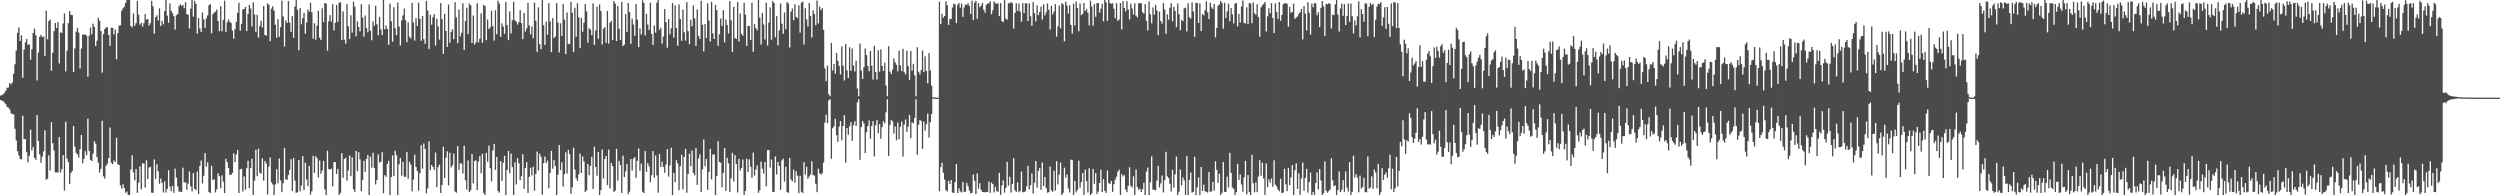 <?xml version="1.0" encoding="UTF-8"?>
<svg xmlns="http://www.w3.org/2000/svg" width="1920" height="150">
  <path d="M0 73.396h1v3.371H0zM1 73.038h1v4.288H1zM2 72.326h1v5.410H2zM3 71.161h1v7.669H3zM4 69.552h1v10.512H4zM5 67.414h1v14.725H5zM6 67.146h1v15.489H6zM7 63.808h1v20.268H7zM8 64.709h1v22.300H8zM9 63.310h1v24.253H9zM10 56.622h1v31.318H10zM11 49.343h1v49.509H11zM12 38.877h1v68.985H12zM13 25.200h1v90.863H13zM14 21.005h1v98.403H14zM15 31.478h1v90.562H15zM16 27.089h1v95.397H16zM17 59.768h1v29.122H17zM18 38.162h1v68.776H18zM19 32.518h1v74.241H19zM20 29.896h1v86.974H20zM21 34.428h1v90.263H21zM22 34.026h1v85.667H22zM23 45.880h1v53.713H23zM24 37.783h1v77.787H24zM25 25.302h1v87.510H25zM26 21.911h1v99.303H26zM27 27.046h1v95.660H27zM28 61.747h1v26.559H28zM29 40.371h1v67.932H29zM30 28.321h1v90.250H30zM31 26.768h1v98.292H31zM32 28.532h1v91.744H32zM33 27.991h1v88.293H33zM34 42.906h1v57.181H34zM35 8.111h1v129.987H35zM36 30.218h1v107.031H36zM37 16.246h1v103.050H37zM38 14.955h1v115.939H38zM39 54.338h1v39.491H39zM40 40.477h1v69.506H40zM41 23.922h1v91.611H41zM42 17.681h1v114.694H42zM43 21.497h1v110.886H43zM44 16.982h1v115.482H44zM45 48.710h1v56.531H45zM46 24.902h1v107.589H46zM47 25.266h1v104.660H47zM48 18.029h1v101.128H48zM49 10.337h1v136.010H49zM50 54.833h1v38.674H50zM51 38.955h1v82.866H51zM52 17.787h1v106.781H52zM53 8.541h1v132.709H53zM54 11.440h1v121.423H54zM55 11.642h1v119.623H55zM56 55.290h1v41.504H56zM57 37.200h1v75.512H57zM58 24.260h1v93.160H58zM59 21.280h1v97.291H59zM60 25.086h1v95.987H60zM61 52.623h1v61.905H61zM62 37.294h1v66.315H62zM63 26.463h1v98.942H63zM64 26.709h1v95.373H64zM65 26.418h1v89.686H65zM66 27.382h1v91.832H66zM67 58.900h1v32.239H67zM68 27.468h1v88.429H68zM69 21.133h1v101.620H69zM70 26.319h1v97.444H70zM71 18.165h1v99.851H71zM72 20.607h1v87.809H72zM73 35.359h1v74.864H73zM74 31.298h1v89.401H74zM75 13.735h1v111.241H75zM76 15.902h1v116.613H76zM77 23.791h1v105.878H77zM78 55.780h1v37.014H78zM79 26.199h1v109.235H79zM80 22.299h1v114.861H80zM81 20.895h1v106.440H81zM82 21.086h1v104.604H82zM83 26.820h1v94.569H83zM84 35.328h1v62.551H84zM85 21.287h1v103.717H85zM86 21.390h1v104.688H86zM87 26.407h1v96.804H87zM88 22.621h1v101.787H88zM89 45.567h1v60.239H89zM90 25.457h1v100.576H90zM91 19.701h1v107.094H91zM92 19.414h1v122.987H92zM93 8.127h1v136.847H93zM94 6.330h1v135.202H94zM95 5.068h1v139.304H95zM96 2.126h1v145.914H96zM97 -0.526h1v147.625H97zM98 -2.268h1v154.373H98zM99 -7.631h1v160.840H99zM100 19.890h1v110.376H100zM101 21.071h1v98.247H101zM102 10.284h1v122.132H102zM103 19.837h1v118.654H103zM104 17.826h1v112.029H104zM105 0.745h1v147.369H105zM106 11.249h1v129.083H106zM107 18.926h1v108.690H107zM108 17.455h1v127.881H108zM109 20.417h1v104.990H109zM110 17.808h1v107.856H110zM111 10.797h1v133.279H111zM112 15.067h1v108.009H112zM113 14.589h1v122.848H113zM114 19.577h1v109.074H114zM115 17.794h1v110.297H115zM116 0.682h1v147.305H116zM117 4.869h1v143.293H117zM118 25.797h1v96.625H118zM119 13.285h1v124.106H119zM120 11.772h1v114.430H120zM121 15.790h1v115.818H121zM122 6.446h1v134.666H122zM123 19.983h1v117.156H123zM124 16.035h1v124.465H124zM125 18.668h1v129.092H125zM126 8.509h1v130.772H126zM127 -0.239h1v148.181H127zM128 12.012h1v133.011H128zM129 17.565h1v113.194H129zM130 2.669h1v140.535H130zM131 8.302h1v138.565H131zM132 10.162h1v132.626H132zM133 12.401h1v135.672H133zM134 22.718h1v106.809H134zM135 11.709h1v124.680H135zM136 10.804h1v132.372H136zM137 4.818h1v142.353H137zM138 3.261h1v143.940H138zM139 4.484h1v143.078H139zM140 3.778h1v125.056H140zM141 6.258h1v133.830H141zM142 1.655h1v138.450H142zM143 10.860h1v134.780H143zM144 11.331h1v129.672H144zM145 21.798h1v109.919H145zM146 6.658h1v136.525H146zM147 -0.629h1v147.734H147zM148 12.749h1v120.176H148zM149 0.719h1v144.316H149zM150 2.993h1v143.015H150zM151 25.770h1v106.081H151zM152 13.816h1v135.154H152zM153 21.901h1v105.481H153zM154 24.590h1v98.690H154zM155 9.600h1v131.308H155zM156 14.887h1v120.109H156zM157 21.445h1v96.140H157zM158 14.154h1v113.849H158zM159 11.827h1v112.894H159zM160 4.033h1v143.327H160zM161 3.114h1v145.174H161zM162 25.555h1v101.768H162zM163 10.923h1v127.430H163zM164 9.710h1v127.947H164zM165 8.961h1v138.876H165zM166 7.380h1v138.056H166zM167 16.065h1v116.947H167zM168 23.996h1v111.288H168zM169 4.769h1v139.828H169zM170 24.050h1v110.644H170zM171 15.254h1v124.247H171zM172 0.503h1v147.787H172zM173 24.513h1v97.457H173zM174 17.160h1v107.359H174zM175 14.824h1v114.139H175zM176 16.657h1v117.605H176zM177 17.719h1v116.598H177zM178 23.466h1v109.312H178zM179 29.681h1v88.078H179zM180 22.444h1v102.123H180zM181 16.778h1v101.881H181zM182 9.846h1v105.345H182zM183 2.103h1v146.066H183zM184 23.569h1v106.355H184zM185 18.295h1v111.338H185zM186 7.178h1v139.934H186zM187 7.020h1v128.451H187zM188 5.367h1v140.263H188zM189 23.878h1v105.282H189zM190 10.664h1v112.782H190zM191 3.690h1v140.847H191zM192 6.624h1v122.523H192zM193 20.322h1v101.572H193zM194 1.785h1v150.131H194zM195 11.162h1v127.544H195zM196 24.499h1v90.476H196zM197 11.315h1v124.009H197zM198 28.898h1v85.331H198zM199 20.089h1v112.587H199zM200 16.051h1v117.303H200zM201 21.112h1v100.441H201zM202 4.588h1v134.101H202zM203 26.918h1v96.736H203zM204 27.371h1v98.241H204zM205 2.648h1v146.712H205zM206 3.758h1v124.123H206zM207 31.650h1v89.354H207zM208 6.607h1v133.421H208zM209 4.872h1v136.763H209zM210 8.301h1v143.975H210zM211 19.052h1v122.635H211zM212 29.013h1v100.952H212zM213 14.767h1v126.018H213zM214 28.283h1v93.460H214zM215 20.933h1v117.610H215zM216 0.496h1v147.124H216zM217 12.588h1v128.089H217zM218 35.772h1v78.009H218zM219 15.752h1v121.943H219zM220 17.659h1v120.553H220zM221 0.651h1v133.790H221zM222 17.326h1v113.130H222zM223 24.425h1v97.811H223zM224 12.325h1v134.355H224zM225 29.004h1v92.371H225zM226 4.994h1v133.714H226zM227 0.064h1v148.026H227zM228 7.461h1v140.142H228zM229 38.579h1v84.311H229zM230 6.080h1v140.820H230zM231 18.643h1v123.803H231zM232 13.995h1v105.979H232zM233 9.920h1v136.088H233zM234 25.877h1v99.091H234zM235 17.276h1v120.568H235zM236 7.264h1v135.650H236zM237 9.034h1v118.318H237zM238 2.194h1v147.235H238zM239 9.530h1v137.360H239zM240 29.699h1v89.959H240zM241 17.859h1v114.898H241zM242 30.496h1v89.567H242zM243 19.725h1v101.783H243zM244 8.210h1v128.088H244zM245 28.892h1v94.353H245zM246 30.769h1v102.682H246zM247 6.424h1v124.551H247zM248 17.051h1v106.480H248zM249 2.379h1v143.197H249zM250 2.800h1v147.154H250zM251 38.837h1v76.876H251zM252 16.283h1v113.565H252zM253 11.663h1v118.691H253zM254 16.635h1v112.855H254zM255 3.266h1v139.906H255zM256 23.441h1v101.163H256zM257 17.493h1v106.917H257zM258 3.860h1v129.690H258zM259 16.750h1v112.999H259zM260 2.068h1v147.737H260zM261 1.804h1v146.286H261zM262 30.812h1v86.802H262zM263 8.757h1v127.722H263zM264 30.391h1v91.709H264zM265 33.541h1v87.551H265zM266 3.169h1v135.687H266zM267 20.201h1v110.729H267zM268 29.881h1v89.611H268zM269 11.749h1v123.509H269zM270 25.057h1v95.746H270zM271 1.303h1v144.017H271zM272 5.096h1v142.280H272zM273 27.800h1v88.173H273zM274 16.428h1v114.931H274zM275 20.738h1v96.136H275zM276 24.169h1v98.181H276zM277 3.265h1v143.533H277zM278 13.421h1v124.863H278zM279 28.085h1v95.434H279zM280 11.947h1v120.030H280zM281 21.618h1v100.432H281zM282 24.814h1v94.237H282zM283 3.399h1v147.448H283zM284 23.578h1v96.696H284zM285 30.926h1v97.858H285zM286 16.384h1v100.894H286zM287 19.837h1v109.300H287zM288 4.403h1v137.269H288zM289 18.666h1v119.550H289zM290 27.039h1v91.438H290zM291 12.995h1v111.938H291zM292 22.516h1v101.649H292zM293 26.920h1v89.944H293zM294 -0.040h1v148.457H294zM295 22.532h1v112.062H295zM296 19.601h1v116.163H296zM297 22.162h1v103.651H297zM298 34.400h1v89.158H298zM299 2.793h1v147.607H299zM300 16.331h1v119.593H300zM301 32.054h1v87.324H301zM302 5.599h1v129.700H302zM303 21.638h1v94.095H303zM304 27.105h1v92.162H304zM305 1.912h1v149.139H305zM306 20.402h1v105.796H306zM307 34.873h1v86.381H307zM308 15.619h1v119.268H308zM309 11.839h1v112.417H309zM310 6.559h1v129.121H310zM311 15.572h1v120.294H311zM312 32.477h1v84.137H312zM313 17.221h1v120.019H313zM314 28.111h1v96.076H314zM315 29.617h1v96.771H315zM316 2.140h1v144.862H316zM317 17.265h1v120.657H317zM318 31.187h1v87.604H318zM319 13.884h1v114.305H319zM320 19.947h1v111.446H320zM321 2.043h1v144.375H321zM322 14.390h1v118.717H322zM323 31.310h1v80.191H323zM324 12.233h1v117.366H324zM325 30.176h1v80.002H325zM326 33.613h1v80.804H326zM327 0.627h1v147.889H327zM328 8.106h1v136.594H328zM329 37.745h1v70.872H329zM330 11.366h1v119.217H330zM331 19.015h1v107.706H331zM332 13.246h1v114.886H332zM333 10.914h1v119.536H333zM334 34.949h1v82.272H334zM335 14.423h1v129.306H335zM336 20.226h1v108.162H336zM337 30.397h1v96.000H337zM338 2.373h1v145.858H338zM339 14.821h1v127.188H339zM340 41.388h1v71.284H340zM341 10.549h1v126.171H341zM342 23.787h1v97.291H342zM343 36.014h1v80.222H343zM344 3.476h1v138.909H344zM345 32.749h1v84.577H345zM346 24.545h1v104.060H346zM347 22.498h1v104.413H347zM348 30.083h1v87.903H348zM349 1.708h1v145.448H349zM350 13.425h1v134.561H350zM351 33.090h1v79.210H351zM352 7.236h1v123.253H352zM353 27.947h1v97.363H353zM354 25.155h1v100.608H354zM355 2.473h1v130.772H355zM356 38.387h1v73.591H356zM357 16.179h1v122.258H357zM358 5.990h1v139.603H358zM359 26.149h1v97.103H359zM360 2.793h1v144.767H360zM361 4.070h1v142.091H361zM362 33.085h1v85.194H362zM363 11.956h1v128.829H363zM364 34.129h1v89.589H364zM365 32.480h1v90.619H365zM366 2.430h1v143.530H366zM367 32.596h1v91.526H367zM368 29.765h1v90.112H368zM369 10.268h1v122.851H369zM370 32.795h1v85.340H370zM371 3.666h1v144.402H371zM372 4.735h1v146.578H372zM373 30.824h1v86.595H373zM374 14.976h1v109.236H374zM375 22.288h1v89.539H375zM376 21.057h1v108.071H376zM377 8.157h1v131.146H377zM378 20.000h1v95.646H378zM379 31.178h1v79.357H379zM380 7.880h1v122.583H380zM381 26.311h1v94.259H381zM382 0.522h1v146.219H382zM383 2.748h1v145.244H383zM384 28.215h1v95.437H384zM385 17.967h1v121.057H385zM386 20.321h1v104.683H386zM387 26.003h1v93.684H387zM388 1.396h1v150.545H388zM389 19.323h1v111.267H389zM390 30.789h1v85.174H390zM391 8.814h1v124.257H391zM392 25.684h1v92.279H392zM393 15.500h1v112.753H393zM394 1.263h1v149.136H394zM395 15.686h1v108.957H395zM396 16.529h1v125.149H396zM397 18.888h1v102.568H397zM398 16.956h1v108.393H398zM399 7.766h1v130.623H399zM400 17.775h1v117.588H400zM401 30.072h1v88.392H401zM402 9.953h1v135.074H402zM403 24.259h1v104.702H403zM404 21.845h1v102.684H404zM405 2.209h1v145.979H405zM406 19.574h1v116.278H406zM407 26.379h1v102.502H407zM408 20.245h1v114.436H408zM409 29.442h1v98.653H409zM410 2.008h1v144.489H410zM411 15.994h1v117.611H411zM412 39.897h1v76.546H412zM413 5.620h1v125.295H413zM414 33.925h1v84.207H414zM415 37.733h1v82.683H415zM416 -0.434h1v150.111H416zM417 19.369h1v105.990H417zM418 34.479h1v85.723H418zM419 16.571h1v108.687H419zM420 26.659h1v96.671H420zM421 2.357h1v142.272H421zM422 16.386h1v116.535H422zM423 40.110h1v75.805H423zM424 13.907h1v115.687H424zM425 29.276h1v93.720H425zM426 28.055h1v99.454H426zM427 2.422h1v148.328H427zM428 17.246h1v116.953H428zM429 40.311h1v71.097H429zM430 17.894h1v112.734H430zM431 27.549h1v97.106H431zM432 3.108h1v140.101H432zM433 15.128h1v118.629H433zM434 41.542h1v75.435H434zM435 9.553h1v123.728H435zM436 33.898h1v81.274H436zM437 33.629h1v84.871H437zM438 1.401h1v147.438H438zM439 9.733h1v134.199H439zM440 39.966h1v73.445H440zM441 5.945h1v124.289H441zM442 28.284h1v108.692H442zM443 2.502h1v136.465H443zM444 13.319h1v120.543H444zM445 36.914h1v80.937H445zM446 13.827h1v118.988H446zM447 24.365h1v95.805H447zM448 17.397h1v106.628H448zM449 3.190h1v144.385H449zM450 8.690h1v137.555H450zM451 32.710h1v93.210H451zM452 21.586h1v112.988H452zM453 22.780h1v104.626H453zM454 26.966h1v93.423H454zM455 2.500h1v142.638H455zM456 34.537h1v78.108H456zM457 23.473h1v104.629H457zM458 5.106h1v129.799H458zM459 29.780h1v86.908H459zM460 3.430h1v147.625H460zM461 8.481h1v137.602H461zM462 34.129h1v80.701H462zM463 22.010h1v115.053H463zM464 20.904h1v101.206H464zM465 32.915h1v86.842H465zM466 8.374h1v133.802H466zM467 33.477h1v81.423H467zM468 17.405h1v127.355H468zM469 16.028h1v109.166H469zM470 30.816h1v96.753H470zM471 0.791h1v146.599H471zM472 2.769h1v143.681H472zM473 31.535h1v82.719H473zM474 4.574h1v134.136H474zM475 22.043h1v101.506H475zM476 30.678h1v96.117H476zM477 1.406h1v146.748H477zM478 35.305h1v84.244H478zM479 34.210h1v101.782H479zM480 10.841h1v120.856H480zM481 24.652h1v101.274H481zM482 2.233h1v146.846H482zM483 9.262h1v137.969H483zM484 33.693h1v88.461H484zM485 14.458h1v116.540H485zM486 18.856h1v103.068H486zM487 27.434h1v93.167H487zM488 3.030h1v133.527H488zM489 15.111h1v108.426H489zM490 36.203h1v77.757H490zM491 21.830h1v109.327H491zM492 26.576h1v99.043H492zM493 0.242h1v146.998H493zM494 2.253h1v145.949H494zM495 27.216h1v88.800H495zM496 10.768h1v121.220H496zM497 18.857h1v106.297H497zM498 23.064h1v104.578H498zM499 2.041h1v137.926H499zM500 26.064h1v108.425H500zM501 34.490h1v81.604H501zM502 19.617h1v116.837H502zM503 25.090h1v94.385H503zM504 1.989h1v132.648H504zM505 -0.120h1v148.066H505zM506 22.935h1v95.353H506zM507 21.356h1v106.793H507zM508 33.470h1v90.699H508zM509 27.932h1v100.338H509zM510 6.943h1v125.728H510zM511 16.932h1v109.357H511zM512 36.588h1v77.927H512zM513 14.629h1v121.001H513zM514 26.428h1v100.531H514zM515 21.751h1v91.713H515zM516 2.405h1v147.364H516zM517 28.861h1v104.008H517zM518 4.137h1v135.813H518zM519 21.522h1v101.516H519zM520 35.076h1v90.411H520zM521 3.411h1v142.613H521zM522 14.646h1v113.051H522zM523 31.276h1v87.528H523zM524 7.372h1v138.072H524zM525 24.777h1v95.790H525zM526 31.159h1v83.244H526zM527 1.655h1v146.367H527zM528 23.916h1v109.637H528zM529 33.950h1v84.064H529zM530 15.205h1v112.431H530zM531 20.258h1v95.375H531zM532 4.224h1v128.513H532zM533 14.105h1v120.604H533zM534 35.241h1v78.437H534zM535 7.293h1v134.690H535zM536 27.525h1v94.229H536zM537 29.961h1v88.547H537zM538 0.621h1v146.914H538zM539 19.100h1v110.994H539zM540 39.477h1v67.635H540zM541 18.456h1v109.167H541zM542 29.167h1v92.901H542zM543 2.559h1v143.270H543zM544 15.770h1v116.151H544zM545 31.910h1v82.487H545zM546 1.459h1v136.291H546zM547 25.596h1v93.067H547zM548 29.969h1v88.669H548zM549 3.733h1v147.298H549zM550 7.815h1v127.264H550zM551 35.116h1v73.331H551zM552 26.291h1v98.148H552zM553 14.233h1v110.728H553zM554 19.845h1v124.039H554zM555 7.816h1v124.934H555zM556 32.552h1v81.098H556zM557 14.961h1v131.636H557zM558 19.222h1v101.904H558zM559 25.706h1v99.737H559zM560 0.763h1v146.627H560zM561 15.612h1v121.326H561zM562 39.902h1v77.451H562zM563 5.284h1v134.100H563zM564 29.238h1v89.903H564zM565 29.952h1v96.069H565zM566 1.532h1v146.299H566zM567 31.886h1v90.055H567zM568 10.382h1v120.606H568zM569 26.001h1v103.051H569zM570 27.392h1v95.154H570zM571 2.102h1v147.681H571zM572 11.196h1v135.433H572zM573 35.269h1v86.620H573zM574 19.882h1v112.160H574zM575 20.138h1v102.333H575zM576 30.597h1v97.525H576zM577 2.167h1v134.386H577zM578 39.709h1v77.499H578zM579 18.479h1v116.338H579zM580 21.539h1v108.638H580zM581 23.306h1v103.734H581zM582 -0.150h1v148.227H582zM583 13.456h1v132.657H583zM584 34.275h1v89.812H584zM585 9.970h1v119.599H585zM586 18.817h1v114.515H586zM587 30.352h1v94.118H587zM588 2.055h1v141.041H588zM589 34.988h1v80.291H589zM590 17.380h1v97.822H590zM591 5.715h1v123.013H591zM592 30.518h1v92.012H592zM593 0.776h1v146.522H593zM594 2.243h1v145.301H594zM595 28.648h1v91.524H595zM596 12.330h1v121.693H596zM597 34.906h1v89.477H597zM598 23.412h1v104.054H598zM599 2.661h1v143.084H599zM600 18.143h1v104.985H600zM601 26.030h1v95.850H601zM602 9.548h1v129.912H602zM603 22.370h1v105.681H603zM604 1.612h1v145.780H604zM605 2.783h1v145.362H605zM606 36.440h1v84.912H606zM607 9.030h1v128.786H607zM608 6.561h1v132.630H608zM609 15.534h1v114.742H609zM610 3.255h1v136.910H610zM611 12.942h1v118.660H611zM612 13.896h1v121.124H612zM613 4.096h1v144.343H613zM614 25.045h1v109.919H614zM615 2.064h1v145.264H615zM616 1.227h1v146.922H616zM617 34.221h1v90.373H617zM618 6.324h1v127.807H618zM619 14.920h1v113.192H619zM620 20.417h1v116.905H620zM621 2.315h1v133.204H621zM622 12.377h1v121.674H622zM623 28.828h1v95.091H623zM624 7.922h1v126.591H624zM625 10.853h1v123.981H625zM626 19.308h1v121.848H626zM627 0.337h1v147.289H627zM628 17.993h1v111.618H628zM629 5.100h1v127.903H629zM630 7.851h1v126.273H630zM631 6.211h1v126.890H631zM632 22.944h1v101.893H632zM633 52.500h1v41.729H633zM634 62.366h1v25.630H634zM635 50.340h1v44.302H635zM636 72.393h1v4.823H636zM637 73.919h1v2.286H637zM638 32.947h1v88.968H638zM639 54.171h1v44.302H639zM640 49.153h1v47.929H640zM641 56.556h1v34.608H641zM642 40.716h1v63.066H642zM643 46.637h1v62.261H643zM644 50.561h1v46.739H644zM645 57.265h1v35.741H645zM646 35.576h1v72.212H646zM647 50.400h1v46.381H647zM648 61.871h1v26.642H648zM649 33.864h1v90.960H649zM650 54.031h1v44.267H650zM651 60.024h1v43.445H651zM652 36.290h1v60.723H652zM653 54.435h1v39.369H653zM654 37.276h1v70.830H654zM655 50.305h1v46.008H655zM656 54.878h1v38.214H656zM657 46.680h1v50.150H657zM658 67.947h1v10.595H658zM659 73.935h1v2.244H659zM660 33.507h1v89.239H660zM661 54.241h1v43.336H661zM662 60.629h1v32.244H662zM663 51.596h1v43.247H663zM664 37.199h1v80.408H664zM665 42.265h1v59.296H665zM666 50.658h1v46.201H666zM667 54.738h1v37.799H667zM668 39.122h1v67.402H668zM669 50.375h1v46.375H669zM670 61.157h1v31.945H670zM671 35.141h1v84.994H671zM672 55.195h1v40.986H672zM673 61.143h1v31.072H673zM674 38.584h1v63.777H674zM675 55.056h1v40.244H675zM676 37.908h1v68.704H676zM677 50.578h1v47.058H677zM678 54.513h1v38.612H678zM679 48.184h1v46.708H679zM680 65.762h1v20.532H680zM681 73.923h1v2.263H681zM682 35.431h1v84.424H682zM683 54.988h1v41.073H683zM684 56.889h1v35.309H684zM685 53.345h1v39.941H685zM686 44.867h1v57.720H686zM687 47.930h1v49.220H687zM688 49.728h1v58.052H688zM689 54.796h1v39.306H689zM690 38.881h1v68.048H690zM691 50.281h1v47.032H691zM692 54.655h1v38.694H692zM693 37.530h1v82.733H693zM694 55.536h1v40.069H694zM695 57.228h1v34.594H695zM696 38.966h1v62.273H696zM697 50.857h1v46.433H697zM698 61.456h1v26.804H698zM699 39.170h1v66.966H699zM700 54.316h1v39.647H700zM701 49.002h1v45.678H701zM702 57.886h1v32.637H702zM703 73.914h1v2.270H703zM704 36.255h1v82.632H704zM705 55.104h1v40.731H705zM706 57.091h1v35.104H706zM707 53.842h1v39.049H707zM708 38.885h1v75.510H708zM709 55.357h1v38.070H709zM710 43.274h1v57.024H710zM711 54.498h1v40.856H711zM712 63.903h1v23.348H712zM713 40.752h1v64.961H713zM714 54.223h1v39.683H714zM715 65.684h1v21.950H715zM716 74.579h1v1.000H716zM717 74.964h1v1.000H717zM718 74.986h1v1.000H718zM719 74.990h1v1.000H719zM720 74.992h1v1.000H720zM721 1.302h1v145.563H721zM722 18.598h1v109.791H722zM723 10.639h1v114.397H723zM724 13.567h1v119.101H724zM725 12.259h1v125.743H725zM726 0.899h1v145.167H726zM727 4.003h1v143.147H727zM728 19.155h1v119.713H728zM729 14.540h1v126.784H729zM730 14.585h1v123.677H730zM731 5.720h1v142.098H731zM732 2.820h1v145.403H732zM733 3.476h1v136.361H733zM734 17.731h1v108.275H734zM735 3.721h1v144.576H735zM736 2.343h1v142.313H736zM737 5.929h1v141.046H737zM738 2.789h1v145.082H738zM739 12.909h1v126.799H739zM740 5.652h1v141.807H740zM741 3.419h1v143.847H741zM742 3.773h1v136.639H742zM743 2.461h1v140.589H743zM744 4.507h1v141.924H744zM745 10.690h1v137.830H745zM746 0.544h1v147.527H746zM747 15.385h1v118.662H747zM748 2.065h1v136.759H748zM749 0.655h1v148.376H749zM750 14.445h1v118.769H750zM751 2.407h1v142.493H751zM752 5.585h1v135.175H752zM753 4.302h1v141.581H753zM754 2.285h1v145.193H754zM755 7.403h1v140.094H755zM756 9.657h1v138.092H756zM757 3.704h1v143.650H757zM758 2.689h1v144.726H758zM759 2.554h1v136.930H759zM760 1.097h1v147.035H760zM761 11.002h1v129.125H761zM762 7.861h1v133.513H762zM763 1.028h1v146.734H763zM764 2.519h1v140.960H764zM765 2.874h1v143.805H765zM766 2.565h1v144.860H766zM767 12.317h1v120.445H767zM768 2.375h1v147.298H768zM769 16.137h1v126.292H769zM770 17.045h1v121.521H770zM771 -0.730h1v148.678H771zM772 14.300h1v130.106H772zM773 15.175h1v109.154H773zM774 2.401h1v140.252H774zM775 2.518h1v133.279H775zM776 1.497h1v146.389H776zM777 2.624h1v138.739H777zM778 21.983h1v99.488H778zM779 9.946h1v136.200H779zM780 2.547h1v144.863H780zM781 8.408h1v131.674H781zM782 2.636h1v145.043H782zM783 9.027h1v137.579H783zM784 16.655h1v115.152H784zM785 2.390h1v145.315H785zM786 10.155h1v137.244H786zM787 2.561h1v144.444H787zM788 2.584h1v140.533H788zM789 16.150h1v111.272H789zM790 2.495h1v142.851H790zM791 12.421h1v129.934H791zM792 19.888h1v113.259H792zM793 1.589h1v147.019H793zM794 10.066h1v130.244H794zM795 16.490h1v107.148H795zM796 4.092h1v140.039H796zM797 11.661h1v119.541H797zM798 9.206h1v119.802H798zM799 5.022h1v140.856H799zM800 15.015h1v109.738H800zM801 3.296h1v139.561H801zM802 11.845h1v124.112H802zM803 9.388h1v135.168H803zM804 2.660h1v145.347H804zM805 7.478h1v140.103H805zM806 22.655h1v105.221H806zM807 4.408h1v141.799H807zM808 11.096h1v136.281H808zM809 8.929h1v122.196H809zM810 3.144h1v143.254H810zM811 28.143h1v95.654H811zM812 20.268h1v121.402H812zM813 4.284h1v129.842H813zM814 21.723h1v103.229H814zM815 2.402h1v148.669H815zM816 3.308h1v144.780H816zM817 31.735h1v97.041H817zM818 1.293h1v135.179H818zM819 4.237h1v129.734H819zM820 10.459h1v134.262H820zM821 4.068h1v143.724H821zM822 19.107h1v103.463H822zM823 25.865h1v97.105H823zM824 2.828h1v147.907H824zM825 19.618h1v119.375H825zM826 1.100h1v146.623H826zM827 6.122h1v139.769H827zM828 23.988h1v99.427H828zM829 2.623h1v141.501H829zM830 11.696h1v128.197H830zM831 10.674h1v122.243H831zM832 2.298h1v148.914H832zM833 8.372h1v121.952H833zM834 7.056h1v132.053H834zM835 9.769h1v137.986H835zM836 19.464h1v109.698H836zM837 0.483h1v150.573H837zM838 5.019h1v143.573H838zM839 19.645h1v110.110H839zM840 3.083h1v138.059H840zM841 12.918h1v120.071H841zM842 2.424h1v146.636H842zM843 2.285h1v144.842H843zM844 9.649h1v130.875H844zM845 6.662h1v123.699H845zM846 2.912h1v144.617H846zM847 16.400h1v121.171H847zM848 -0.506h1v147.061H848zM849 1.740h1v146.408H849zM850 15.967h1v114.970H850zM851 -0.672h1v141.205H851zM852 2.195h1v139.078H852zM853 2.955h1v135.955H853zM854 2.432h1v144.921H854zM855 6.634h1v134.809H855zM856 13.993h1v123.984H856zM857 2.412h1v133.325H857zM858 15.985h1v115.903H858zM859 14.937h1v115.378H859zM860 2.349h1v147.543H860zM861 22.659h1v111.062H861zM862 0.891h1v134.559H862zM863 6.144h1v128.290H863zM864 8.678h1v136.763H864zM865 0.904h1v146.750H865zM866 7.206h1v135.505H866zM867 15.009h1v113.436H867zM868 2.823h1v139.890H868zM869 6.550h1v137.441H869zM870 11.179h1v124.238H870zM871 2.523h1v148.650H871zM872 12.052h1v118.084H872zM873 13.363h1v130.293H873zM874 2.544h1v143.297H874zM875 2.427h1v142.393H875zM876 2.627h1v144.940H876zM877 9.372h1v136.008H877zM878 10.384h1v129.955H878zM879 3.084h1v147.616H879zM880 16.063h1v115.774H880zM881 23.332h1v105.334H881zM882 1.063h1v148.875H882zM883 11.014h1v129.025H883zM884 17.900h1v102.224H884zM885 5.665h1v139.939H885zM886 11.274h1v134.483H886zM887 3.763h1v142.367H887zM888 7.992h1v130.658H888zM889 26.991h1v100.420H889zM890 8.881h1v135.059H890zM891 16.186h1v124.589H891zM892 18.108h1v116.639H892zM893 2.343h1v145.445H893zM894 7.267h1v131.199H894zM895 25.954h1v90.641H895zM896 10.983h1v124.441H896zM897 15.084h1v121.684H897zM898 5.958h1v135.249H898zM899 2.434h1v144.665H899zM900 16.400h1v114.081H900zM901 5.203h1v138.811H901zM902 8.394h1v125.553H902zM903 20.830h1v99.398H903zM904 2.735h1v148.119H904zM905 10.898h1v136.376H905zM906 23.196h1v107.069H906zM907 15.205h1v127.111H907zM908 16.204h1v120.043H908zM909 6.381h1v132.180H909zM910 5.838h1v144.063H910zM911 24.166h1v95.636H911zM912 2.520h1v147.993H912zM913 13.161h1v125.064H913zM914 14.278h1v118.172H914zM915 1.860h1v146.034H915zM916 8.879h1v138.631H916zM917 28.377h1v92.113H917zM918 2.205h1v150.211H918zM919 2.363h1v141.584H919zM920 17.635h1v118.597H920zM921 2.583h1v149.542H921zM922 23.882h1v104.383H922zM923 10.728h1v135.954H923zM924 11.956h1v129.848H924zM925 7.841h1v139.005H925zM926 0.949h1v146.461H926zM927 9.471h1v138.436H927zM928 14.634h1v117.515H928zM929 1.943h1v145.381H929zM930 5.672h1v141.343H930zM931 6.940h1v132.667H931zM932 3.020h1v143.486H932zM933 28.679h1v95.108H933zM934 21.451h1v109.055H934zM935 4.426h1v135.975H935zM936 3.391h1v129.993H936zM937 0.667h1v151.503H937zM938 2.342h1v145.728H938zM939 22.032h1v102.370H939zM940 2.146h1v145.242H940zM941 13.934h1v133.507H941zM942 8.829h1v126.876H942zM943 2.833h1v141.097H943zM944 16.266h1v101.105H944zM945 6.219h1v126.570H945zM946 11.069h1v133.033H946zM947 17.959h1v127.025H947zM948 2.769h1v146.995H948zM949 2.312h1v145.227H949zM950 20.292h1v105.484H950zM951 10.685h1v127.512H951zM952 17.288h1v116.627H952zM953 4.906h1v136.781H953zM954 0.384h1v146.920H954zM955 17.730h1v118.527H955zM956 17.988h1v105.569H956zM957 5.639h1v143.632H957zM958 18.547h1v115.939H958zM959 2.321h1v145.238H959zM960 2.641h1v148.211H960zM961 17.892h1v100.944H961zM962 1.852h1v138.881H962zM963 10.114h1v137.483H963zM964 11.269h1v128.866H964zM965 3.199h1v144.399H965zM966 13.109h1v122.545H966zM967 28.176h1v94.922H967zM968 5.680h1v129.261H968zM969 4.048h1v120.913H969zM970 3.044h1v134.019H970zM971 1.500h1v148.206H971zM972 24.181h1v101.349H972zM973 12.483h1v131.162H973zM974 6.225h1v131.599H974zM975 10.178h1v130.201H975zM976 2.470h1v134.571H976zM977 13.732h1v129.691H977zM978 25.395h1v97.706H978zM979 2.508h1v139.321H979zM980 9.126h1v134.017H980zM981 14.531h1v131.045H981zM982 1.513h1v145.421H982zM983 15.957h1v121.373H983zM984 11.407h1v136.865H984zM985 3.206h1v144.711H985zM986 2.476h1v127.126H986zM987 2.492h1v139.144H987zM988 2.845h1v143.960H988zM989 20.519h1v108.391H989zM990 5.278h1v136.957H990zM991 9.886h1v126.352H991zM992 9.093h1v117.722H992zM993 2.743h1v148.102H993zM994 14.460h1v116.350H994zM995 13.369h1v112.070H995zM996 12.631h1v132.557H996zM997 10.596h1v122.539H997zM998 9.380h1v140.258H998zM999 6.827h1v130.232H999zM1000 30.326h1v94.508H1000zM1001 4.656h1v141.827H1001zM1002 10.514h1v126.170H1002zM1003 23.428h1v106.273H1003zM1004 1.689h1v146.248H1004zM1005 9.785h1v130.076H1005zM1006 26.548h1v105.992H1006zM1007 2.752h1v148.201H1007zM1008 5.584h1v141.861H1008zM1009 2.431h1v149.153H1009zM1010 2.498h1v138.069H1010zM1011 11.699h1v120.646H1011zM1012 9.491h1v136.056H1012zM1013 20.823h1v109.071H1013zM1014 6.030h1v132.521H1014zM1015 0.765h1v149.626H1015zM1016 4.853h1v143.514H1016zM1017 27.654h1v96.302H1017zM1018 2.949h1v143.477H1018zM1019 3.292h1v144.693H1019zM1020 2.480h1v144.353H1020zM1021 2.991h1v142.531H1021zM1022 21.847h1v99.702H1022zM1023 11.165h1v127.327H1023zM1024 11.688h1v131.213H1024zM1025 3.284h1v139.127H1025zM1026 -0.378h1v151.106H1026zM1027 11.164h1v134.818H1027zM1028 24.203h1v107.376H1028zM1029 6.437h1v141.007H1029zM1030 2.768h1v142.879H1030zM1031 12.127h1v126.244H1031zM1032 3.150h1v144.203H1032zM1033 19.258h1v112.479H1033zM1034 12.249h1v131.839H1034zM1035 2.689h1v144.402H1035zM1036 16.690h1v107.884H1036zM1037 2.697h1v147.612H1037zM1038 12.413h1v134.886H1038zM1039 25.638h1v93.929H1039zM1040 15.652h1v120.657H1040zM1041 19.493h1v114.237H1041zM1042 12.456h1v123.997H1042zM1043 1.003h1v146.682H1043zM1044 28.700h1v106.167H1044zM1045 7.004h1v137.826H1045zM1046 10.787h1v132.950H1046zM1047 16.662h1v119.934H1047zM1048 2.410h1v145.152H1048zM1049 2.921h1v144.815H1049zM1050 27.813h1v92.365H1050zM1051 5.198h1v139.732H1051zM1052 2.408h1v141.525H1052zM1053 3.922h1v131.522H1053zM1054 2.923h1v142.017H1054zM1055 28.499h1v101.767H1055zM1056 15.202h1v117.245H1056zM1057 5.044h1v139.592H1057zM1058 2.882h1v122.948H1058zM1059 3.124h1v146.576H1059zM1060 1.664h1v146.035H1060zM1061 19.856h1v109.329H1061zM1062 13.375h1v124.750H1062zM1063 5.512h1v128.617H1063zM1064 22.177h1v110.305H1064zM1065 5.310h1v131.177H1065zM1066 18.207h1v111.126H1066zM1067 28.406h1v90.379H1067zM1068 2.657h1v142.733H1068zM1069 20.068h1v109.503H1069zM1070 1.611h1v145.877H1070zM1071 1.986h1v142.636H1071zM1072 21.588h1v98.885H1072zM1073 2.356h1v140.912H1073zM1074 21.422h1v109.895H1074zM1075 34.090h1v74.865H1075zM1076 39.714h1v72.738H1076zM1077 58.553h1v33.822H1077zM1078 30.492h1v76.572H1078zM1079 33.591h1v84.584H1079zM1080 40.922h1v66.753H1080zM1081 37.131h1v71.607H1081zM1082 62.217h1v24.830H1082zM1083 55.657h1v34.934H1083zM1084 44.273h1v61.127H1084zM1085 50.231h1v59.561H1085zM1086 48.741h1v57.830H1086zM1087 46.854h1v55.149H1087zM1088 66.508h1v16.690H1088zM1089 51.546h1v57.482H1089zM1090 34.766h1v72.035H1090zM1091 51.317h1v59.663H1091zM1092 46.978h1v58.053H1092zM1093 62.723h1v28.966H1093zM1094 62.791h1v23.287H1094zM1095 45.902h1v61.291H1095zM1096 41.261h1v69.741H1096zM1097 39.159h1v71.535H1097zM1098 43.376h1v67.714H1098zM1099 63.755h1v21.607H1099zM1100 50.915h1v52.115H1100zM1101 36.438h1v73.632H1101zM1102 44.505h1v62.785H1102zM1103 35.794h1v82.885H1103zM1104 39.131h1v77.286H1104zM1105 44.230h1v56.186H1105zM1106 35.529h1v77.238H1106zM1107 33.919h1v86.388H1107zM1108 40.516h1v79.864H1108zM1109 38.544h1v75.145H1109zM1110 63.148h1v21.433H1110zM1111 48.277h1v61.038H1111zM1112 38.118h1v78.520H1112zM1113 49.984h1v59.486H1113zM1114 33.571h1v92.586H1114zM1115 36.574h1v83.106H1115zM1116 60.281h1v35.511H1116zM1117 37.694h1v72.058H1117zM1118 21.359h1v96.096H1118zM1119 23.200h1v97.552H1119zM1120 30.274h1v90.150H1120zM1121 68.464h1v14.365H1121zM1122 52.860h1v48.624H1122zM1123 32.240h1v84.326H1123zM1124 32.101h1v82.579H1124zM1125 42.464h1v68.290H1125zM1126 44.040h1v59.843H1126zM1127 63.144h1v23.704H1127zM1128 41.604h1v61.701H1128zM1129 39.483h1v73.386H1129zM1130 48.665h1v59.081H1130zM1131 50.881h1v43.462H1131zM1132 67.433h1v13.291H1132zM1133 50.244h1v51.988H1133zM1134 47.264h1v63.894H1134zM1135 44.282h1v54.174H1135zM1136 42.086h1v56.979H1136zM1137 45.485h1v50.425H1137zM1138 67.850h1v19.268H1138zM1139 54.302h1v46.484H1139zM1140 36.782h1v76.845H1140zM1141 27.781h1v88.934H1141zM1142 25.581h1v92.592H1142zM1143 58.399h1v29.895H1143zM1144 49.476h1v50.251H1144zM1145 46.443h1v60.351H1145zM1146 45.457h1v58.083H1146zM1147 40.032h1v65.140H1147zM1148 38.603h1v62.330H1148zM1149 67.256h1v17.939H1149zM1150 52.342h1v44.952H1150zM1151 51.436h1v52.497H1151zM1152 47.532h1v52.463H1152zM1153 43.464h1v52.831H1153zM1154 53.821h1v39.111H1154zM1155 59.150h1v31.891H1155zM1156 44.168h1v62.174H1156zM1157 52.254h1v44.941H1157zM1158 45.787h1v55.000H1158zM1159 46.140h1v56.862H1159zM1160 67.389h1v15.932H1160zM1161 48.601h1v52.990H1161zM1162 42.785h1v75.290H1162zM1163 20.621h1v105.081H1163zM1164 29.860h1v89.817H1164zM1165 37.288h1v71.121H1165zM1166 49.750h1v43.799H1166zM1167 43.069h1v61.519H1167zM1168 46.071h1v55.891H1168zM1169 54.284h1v42.427H1169zM1170 53.179h1v49.531H1170zM1171 67.699h1v13.836H1171zM1172 61.858h1v32.797H1172zM1173 46.842h1v49.797H1173zM1174 53.020h1v47.304H1174zM1175 54.496h1v50.520H1175zM1176 46.775h1v57.467H1176zM1177 67.125h1v16.701H1177zM1178 56.321h1v38.501H1178zM1179 46.449h1v53.113H1179zM1180 48.674h1v57.272H1180zM1181 50.282h1v47.503H1181zM1182 68.884h1v11.230H1182zM1183 55.369h1v34.990H1183zM1184 44.452h1v59.256H1184zM1185 37.443h1v80.709H1185zM1186 40.431h1v75.727H1186zM1187 50.456h1v51.182H1187zM1188 56.892h1v34.649H1188zM1189 39.473h1v71.345H1189zM1190 31.996h1v75.435H1190zM1191 41.306h1v74.970H1191zM1192 31.866h1v88.100H1192zM1193 62.758h1v24.196H1193zM1194 56.280h1v38.515H1194zM1195 38.391h1v75.029H1195zM1196 38.107h1v71.919H1196zM1197 35.673h1v78.913H1197zM1198 45.823h1v64.595H1198zM1199 63.820h1v23.683H1199zM1200 43.733h1v57.216H1200zM1201 37.322h1v77.329H1201zM1202 41.909h1v68.578H1202zM1203 41.709h1v81.452H1203zM1204 49.623h1v46.017H1204zM1205 48.923h1v51.723H1205zM1206 34.789h1v92.682H1206zM1207 35.882h1v82.696H1207zM1208 27.734h1v93.081H1208zM1209 37.546h1v76.090H1209zM1210 66.227h1v15.877H1210zM1211 47.368h1v56.559H1211zM1212 37.970h1v70.701H1212zM1213 35.901h1v65.893H1213zM1214 31.255h1v73.627H1214zM1215 41.905h1v57.861H1215zM1216 57.854h1v40.956H1216zM1217 39.530h1v72.224H1217zM1218 37.092h1v66.375H1218zM1219 42.215h1v64.875H1219zM1220 50.257h1v54.205H1220zM1221 65.493h1v18.213H1221zM1222 47.995h1v58.425H1222zM1223 36.942h1v78.932H1223zM1224 43.852h1v63.018H1224zM1225 39.700h1v65.637H1225zM1226 45.609h1v57.516H1226zM1227 56.353h1v30.198H1227zM1228 43.444h1v59.288H1228zM1229 39.888h1v65.870H1229zM1230 41.578h1v80.522H1230zM1231 33.443h1v83.720H1231zM1232 62.263h1v24.480H1232zM1233 42.544h1v67.535H1233zM1234 37.333h1v95.733H1234zM1235 41.160h1v66.937H1235zM1236 34.764h1v78.268H1236zM1237 47.129h1v54.084H1237zM1238 60.940h1v30.136H1238zM1239 46.946h1v61.679H1239zM1240 40.598h1v72.965H1240zM1241 42.149h1v64.809H1241zM1242 43.144h1v59.090H1242zM1243 67.736h1v13.496H1243zM1244 52.844h1v43.720H1244zM1245 46.741h1v63.618H1245zM1246 50.131h1v54.469H1246zM1247 46.410h1v58.173H1247zM1248 52.289h1v42.101H1248zM1249 66.140h1v17.079H1249zM1250 51.409h1v44.898H1250zM1251 43.739h1v59.412H1251zM1252 47.554h1v55.280H1252zM1253 48.109h1v50.887H1253zM1254 61.581h1v26.873H1254zM1255 49.277h1v52.600H1255zM1256 44.944h1v64.665H1256zM1257 47.629h1v58.516H1257zM1258 49.117h1v50.235H1258zM1259 48.127h1v49.449H1259zM1260 64.399h1v19.142H1260zM1261 55.442h1v36.703H1261zM1262 43.688h1v60.194H1262zM1263 44.570h1v50.887H1263zM1264 49.334h1v57.504H1264zM1265 62.934h1v32.615H1265zM1266 53.174h1v36.855H1266zM1267 49.478h1v55.341H1267zM1268 49.499h1v51.241H1268zM1269 47.515h1v55.786H1269zM1270 52.288h1v50.285H1270zM1271 65.805h1v16.032H1271zM1272 60.760h1v27.556H1272zM1273 38.214h1v66.356H1273zM1274 31.583h1v77.068H1274zM1275 49.312h1v56.343H1275zM1276 50.167h1v50.155H1276zM1277 50.999h1v45.334H1277zM1278 48.895h1v59.730H1278zM1279 42.676h1v64.780H1279zM1280 45.633h1v64.394H1280zM1281 35.603h1v79.983H1281zM1282 67.230h1v16.196H1282zM1283 48.536h1v56.973H1283zM1284 37.333h1v70.902H1284zM1285 42.421h1v67.447H1285zM1286 33.837h1v77.234H1286zM1287 31.187h1v74.463H1287zM1288 57.144h1v38.883H1288zM1289 39.401h1v73.200H1289zM1290 36.174h1v72.715H1290zM1291 41.670h1v70.411H1291zM1292 32.316h1v78.120H1292zM1293 65.900h1v20.150H1293zM1294 43.420h1v66.473H1294zM1295 38.371h1v77.169H1295zM1296 31.662h1v89.205H1296zM1297 30.376h1v92.076H1297zM1298 38.937h1v88.308H1298zM1299 61.156h1v27.646H1299zM1300 45.332h1v62.212H1300zM1301 48.493h1v52.175H1301zM1302 49.653h1v52.640H1302zM1303 46.927h1v65.153H1303zM1304 67.769h1v14.389H1304zM1305 51.586h1v45.604H1305zM1306 51.657h1v50.105H1306zM1307 48.453h1v55.185H1307zM1308 47.875h1v53.612H1308zM1309 45.441h1v55.596H1309zM1310 68.348h1v14.160H1310zM1311 55.857h1v38.199H1311zM1312 52.844h1v49.278H1312zM1313 47.338h1v62.074H1313zM1314 47.705h1v58.596H1314zM1315 66.141h1v23.048H1315zM1316 57.225h1v37.018H1316zM1317 45.937h1v57.328H1317zM1318 36.142h1v86.194H1318zM1319 36.288h1v72.753H1319zM1320 36.155h1v71.212H1320zM1321 64.421h1v20.851H1321zM1322 49.234h1v53.445H1322zM1323 48.251h1v59.538H1323zM1324 44.110h1v65.408H1324zM1325 49.060h1v57.249H1325zM1326 49.287h1v44.910H1326zM1327 60.921h1v31.855H1327zM1328 48.913h1v54.572H1328zM1329 47.790h1v54.233H1329zM1330 49.800h1v50.719H1330zM1331 51.843h1v45.304H1331zM1332 69.225h1v13.259H1332zM1333 51.743h1v45.146H1333zM1334 46.072h1v61.364H1334zM1335 49.986h1v54.097H1335zM1336 43.139h1v58.082H1336zM1337 49.204h1v51.183H1337zM1338 57.298h1v30.021H1338zM1339 51.702h1v53.482H1339zM1340 34.043h1v82.428H1340zM1341 32.504h1v87.588H1341zM1342 38.658h1v69.780H1342zM1343 64.667h1v18.447H1343zM1344 49.894h1v46.613H1344zM1345 46.393h1v55.493H1345zM1346 45.810h1v63.202H1346zM1347 36.091h1v76.380H1347zM1348 49.922h1v43.925H1348zM1349 65.777h1v18.558H1349zM1350 52.283h1v42.144H1350zM1351 36.495h1v69.451H1351zM1352 46.355h1v57.357H1352zM1353 50.612h1v51.068H1353zM1354 69.414h1v11.830H1354zM1355 54.138h1v38.254H1355zM1356 40.515h1v65.867H1356zM1357 46.029h1v60.833H1357zM1358 45.914h1v55.618H1358zM1359 53.530h1v45.919H1359zM1360 67.404h1v15.284H1360zM1361 47.435h1v50.821H1361zM1362 39.414h1v67.082H1362zM1363 47.764h1v53.013H1363zM1364 50.258h1v44.109H1364zM1365 64.429h1v24.511H1365zM1366 49.279h1v47.184H1366zM1367 35.664h1v72.554H1367zM1368 50.726h1v47.506H1368zM1369 30.711h1v81.860H1369zM1370 34.081h1v81.488H1370zM1371 61.964h1v26.562H1371zM1372 52.670h1v45.179H1372zM1373 35.456h1v86.866H1373zM1374 29.380h1v90.272H1374zM1375 30.006h1v77.840H1375zM1376 47.693h1v47.496H1376zM1377 44.046h1v57.129H1377zM1378 32.665h1v78.643H1378zM1379 41.041h1v62.870H1379zM1380 32.997h1v77.282H1380zM1381 33.174h1v81.092H1381zM1382 60.763h1v28.486H1382zM1383 38.617h1v73.094H1383zM1384 31.869h1v83.381H1384zM1385 30.394h1v86.060H1385zM1386 38.917h1v88.050H1386zM1387 48.043h1v55.857H1387zM1388 44.923h1v60.878H1388zM1389 39.587h1v78.143H1389zM1390 39.897h1v72.890H1390zM1391 36.002h1v69.194H1391zM1392 38.521h1v63.302H1392zM1393 64.147h1v18.561H1393zM1394 49.416h1v49.668H1394zM1395 38.593h1v81.350H1395zM1396 46.735h1v59.635H1396zM1397 38.992h1v62.125H1397zM1398 49.911h1v52.655H1398zM1399 62.623h1v22.795H1399zM1400 48.608h1v51.146H1400zM1401 45.174h1v61.632H1401zM1402 47.939h1v61.446H1402zM1403 48.874h1v53.672H1403zM1404 64.900h1v18.235H1404zM1405 48.900h1v51.758H1405zM1406 32.941h1v78.515H1406zM1407 35.348h1v84.693H1407zM1408 44.022h1v62.914H1408zM1409 34.103h1v79.932H1409zM1410 58.650h1v36.319H1410zM1411 40.929h1v61.632H1411zM1412 30.140h1v82.908H1412zM1413 38.860h1v74.155H1413zM1414 36.002h1v76.432H1414zM1415 63.310h1v22.053H1415zM1416 36.591h1v73.163H1416zM1417 32.314h1v82.704H1417zM1418 30.784h1v81.272H1418zM1419 36.214h1v79.003H1419zM1420 36.724h1v77.883H1420zM1421 55.627h1v38.474H1421zM1422 29.971h1v83.260H1422zM1423 25.547h1v99.260H1423zM1424 18.406h1v100.771H1424zM1425 16.802h1v98.746H1425zM1426 54.067h1v36.042H1426zM1427 37.919h1v74.620H1427zM1428 30.321h1v90.815H1428zM1429 27.860h1v93.159H1429zM1430 27.635h1v88.409H1430zM1431 19.526h1v91.597H1431zM1432 41.964h1v61.090H1432zM1433 56.263h1v37.053H1433zM1434 39.907h1v66.171H1434zM1435 69.874h1v9.983H1435zM1436 70.567h1v8.141H1436zM1437 20.391h1v114.372H1437zM1438 49.583h1v53.265H1438zM1439 45.746h1v57.019H1439zM1440 56.217h1v38.175H1440zM1441 34.506h1v75.451H1441zM1442 40.311h1v77.580H1442zM1443 42.278h1v63.901H1443zM1444 53.869h1v47.993H1444zM1445 24.306h1v95.033H1445zM1446 41.223h1v63.797H1446zM1447 54.252h1v41.519H1447zM1448 24.416h1v112.203H1448zM1449 49.882h1v52.731H1449zM1450 24.133h1v86.706H1450zM1451 26.231h1v79.978H1451zM1452 46.666h1v53.687H1452zM1453 25.991h1v91.598H1453zM1454 40.743h1v64.038H1454zM1455 46.944h1v52.642H1455zM1456 41.013h1v63.503H1456zM1457 64.311h1v16.372H1457zM1458 71.106h1v7.778H1458zM1459 23.362h1v112.656H1459zM1460 48.026h1v55.624H1460zM1461 55.404h1v41.490H1461zM1462 45.733h1v55.604H1462zM1463 24.092h1v105.945H1463zM1464 31.759h1v77.354H1464zM1465 40.773h1v63.800H1465zM1466 46.087h1v54.090H1466zM1467 29.729h1v86.425H1467zM1468 42.090h1v62.225H1468zM1469 54.765h1v45.526H1469zM1470 24.336h1v109.380H1470zM1471 49.833h1v51.809H1471zM1472 56.061h1v41.424H1472zM1473 27.624h1v84.329H1473zM1474 45.098h1v56.814H1474zM1475 26.585h1v89.889H1475zM1476 40.839h1v66.980H1476zM1477 45.961h1v54.432H1477zM1478 40.002h1v67.041H1478zM1479 61.445h1v25.696H1479zM1480 67.376h1v16.623H1480zM1481 21.475h1v113.599H1481zM1482 47.374h1v54.942H1482zM1483 53.361h1v46.762H1483zM1484 47.874h1v51.881H1484zM1485 33.942h1v76.030H1485zM1486 36.514h1v71.685H1486zM1487 37.558h1v78.553H1487zM1488 40.751h1v63.351H1488zM1489 28.603h1v92.688H1489zM1490 37.445h1v71.712H1490zM1491 40.976h1v64.425H1491zM1492 24.197h1v112.485H1492zM1493 45.762h1v56.569H1493zM1494 52.531h1v46.752H1494zM1495 23.598h1v86.080H1495zM1496 35.881h1v73.045H1496zM1497 50.917h1v48.050H1497zM1498 30.949h1v91.921H1498zM1499 42.454h1v64.606H1499zM1500 42.446h1v62.941H1500zM1501 49.532h1v49.821H1501zM1502 58.838h1v27.655H1502zM1503 25.851h1v110.642H1503zM1504 45.066h1v57.613H1504zM1505 50.467h1v50.561H1505zM1506 46.513h1v56.771H1506zM1507 26.271h1v103.843H1507zM1508 46.154h1v59.548H1508zM1509 45.810h1v55.432H1509zM1510 63.176h1v31.688H1510zM1511 72.042h1v6.375H1511zM1512 74.573h1v1.000H1512zM1513 74.964h1v1.000H1513zM1514 74.991h1v1.000H1514zM1515 74.993h1v1.000H1515zM1516 74.058h1v2.014H1516zM1517 41.007h1v70.405H1517zM1518 45.105h1v62.483H1518zM1519 42.405h1v66.753H1519zM1520 2.326h1v144.408H1520zM1521 4.715h1v128.512H1521zM1522 10.493h1v115.624H1522zM1523 8.068h1v122.153H1523zM1524 24.829h1v96.716H1524zM1525 1.150h1v144.720H1525zM1526 1.308h1v145.347H1526zM1527 13.880h1v119.876H1527zM1528 6.454h1v132.823H1528zM1529 11.773h1v129.015H1529zM1530 4.300h1v142.263H1530zM1531 2.708h1v145.259H1531zM1532 7.114h1v140.256H1532zM1533 18.787h1v106.303H1533zM1534 2.527h1v145.109H1534zM1535 6.244h1v139.912H1535zM1536 1.790h1v146.233H1536zM1537 2.386h1v145.777H1537zM1538 6.525h1v121.358H1538zM1539 1.792h1v133.268H1539zM1540 2.338h1v138.891H1540zM1541 2.991h1v137.901H1541zM1542 2.613h1v144.852H1542zM1543 10.035h1v131.498H1543zM1544 18.539h1v124.341H1544zM1545 2.167h1v144.793H1545zM1546 10.328h1v121.769H1546zM1547 2.996h1v144.324H1547zM1548 1.374h1v148.044H1548zM1549 11.302h1v128.984H1549zM1550 1.988h1v145.609H1550zM1551 1.814h1v145.922H1551zM1552 2.009h1v142.730H1552zM1553 2.518h1v143.242H1553zM1554 5.835h1v136.245H1554zM1555 12.064h1v129.319H1555zM1556 2.153h1v145.001H1556zM1557 8.076h1v136.051H1557zM1558 2.677h1v133.402H1558zM1559 4.027h1v143.957H1559zM1560 1.760h1v132.443H1560zM1561 14.618h1v122.259H1561zM1562 3.022h1v142.616H1562zM1563 5.536h1v133.422H1563zM1564 3.376h1v144.656H1564zM1565 2.482h1v139.701H1565zM1566 11.900h1v124.889H1566zM1567 4.537h1v143.685H1567zM1568 13.491h1v126.822H1568zM1569 14.651h1v122.247H1569zM1570 0.067h1v147.680H1570zM1571 2.360h1v138.057H1571zM1572 24.892h1v105.693H1572zM1573 9.991h1v134.577H1573zM1574 2.519h1v135.318H1574zM1575 2.547h1v141.622H1575zM1576 2.555h1v142.638H1576zM1577 18.981h1v105.111H1577zM1578 3.053h1v144.330H1578zM1579 8.991h1v130.778H1579zM1580 5.024h1v134.433H1580zM1581 2.425h1v145.702H1581zM1582 6.686h1v141.026H1582zM1583 8.340h1v117.384H1583zM1584 -0.920h1v144.802H1584zM1585 2.565h1v140.943H1585zM1586 7.173h1v140.270H1586zM1587 2.281h1v143.893H1587zM1588 18.894h1v111.760H1588zM1589 6.817h1v142.344H1589zM1590 10.209h1v136.169H1590zM1591 11.536h1v123.641H1591zM1592 1.318h1v146.517H1592zM1593 10.153h1v136.655H1593zM1594 21.588h1v106.351H1594zM1595 1.991h1v145.054H1595zM1596 7.973h1v134.884H1596zM1597 13.571h1v121.708H1597zM1598 1.101h1v145.988H1598zM1599 22.726h1v102.152H1599zM1600 4.524h1v139.323H1600zM1601 13.432h1v131.743H1601zM1602 16.914h1v115.687H1602zM1603 1.396h1v148.432H1603zM1604 2.953h1v144.936H1604zM1605 20.857h1v108.724H1605zM1606 4.449h1v143.404H1606zM1607 1.742h1v145.513H1607zM1608 7.187h1v134.995H1608zM1609 2.492h1v144.717H1609zM1610 9.773h1v116.282H1610zM1611 7.749h1v137.617H1611zM1612 2.069h1v141.007H1612zM1613 10.487h1v123.443H1613zM1614 1.437h1v148.907H1614zM1615 0.381h1v147.792H1615zM1616 18.645h1v103.269H1616zM1617 9.946h1v122.343H1617zM1618 2.601h1v127.185H1618zM1619 11.509h1v134.952H1619zM1620 4.192h1v144.363H1620zM1621 16.897h1v117.601H1621zM1622 21.935h1v99.340H1622zM1623 3.878h1v144.016H1623zM1624 12.711h1v116.136H1624zM1625 6.193h1v141.768H1625zM1626 2.743h1v145.520H1626zM1627 24.020h1v107.911H1627zM1628 1.867h1v136.099H1628zM1629 4.141h1v133.555H1629zM1630 14.119h1v117.423H1630zM1631 8.806h1v142.951H1631zM1632 11.697h1v117.161H1632zM1633 13.746h1v126.168H1633zM1634 1.607h1v144.121H1634zM1635 17.273h1v127.104H1635zM1636 1.040h1v147.004H1636zM1637 1.344h1v146.634H1637zM1638 23.942h1v96.422H1638zM1639 10.807h1v132.380H1639zM1640 10.613h1v137.203H1640zM1641 4.749h1v138.318H1641zM1642 2.551h1v144.517H1642zM1643 11.655h1v129.236H1643zM1644 17.990h1v123.468H1644zM1645 1.358h1v146.168H1645zM1646 4.355h1v134.208H1646zM1647 6.049h1v144.016H1647zM1648 1.939h1v146.386H1648zM1649 19.877h1v103.603H1649zM1650 11.243h1v136.858H1650zM1651 5.683h1v135.949H1651zM1652 14.222h1v124.555H1652zM1653 1.951h1v147.423H1653zM1654 12.835h1v126.645H1654zM1655 15.125h1v111.325H1655zM1656 3.199h1v141.306H1656zM1657 8.462h1v126.145H1657zM1658 8.300h1v126.354H1658zM1659 2.268h1v147.077H1659zM1660 12.750h1v126.517H1660zM1661 18.028h1v113.129H1661zM1662 12.625h1v122.880H1662zM1663 4.108h1v137.696H1663zM1664 2.611h1v144.858H1664zM1665 9.244h1v135.896H1665zM1666 17.209h1v110.785H1666zM1667 2.498h1v143.631H1667zM1668 6.339h1v129.116H1668zM1669 23.391h1v110.379H1669zM1670 1.448h1v149.294H1670zM1671 16.068h1v120.815H1671zM1672 19.497h1v110.277H1672zM1673 9.572h1v137.275H1673zM1674 10.919h1v127.696H1674zM1675 3.237h1v144.483H1675zM1676 2.610h1v142.309H1676zM1677 13.812h1v111.540H1677zM1678 8.092h1v131.683H1678zM1679 8.817h1v126.247H1679zM1680 12.895h1v116.891H1680zM1681 1.772h1v147.731H1681zM1682 13.509h1v124.074H1682zM1683 18.654h1v101.194H1683zM1684 6.780h1v136.667H1684zM1685 7.804h1v135.468H1685zM1686 2.457h1v143.641H1686zM1687 2.635h1v136.044H1687zM1688 14.880h1v108.610H1688zM1689 2.482h1v142.925H1689zM1690 3.022h1v136.134H1690zM1691 8.414h1v125.617H1691zM1692 1.859h1v145.763H1692zM1693 6.639h1v129.674H1693zM1694 22.980h1v102.858H1694zM1695 3.039h1v140.859H1695zM1696 11.452h1v119.290H1696zM1697 13.287h1v132.704H1697zM1698 3.163h1v135.694H1698zM1699 11.355h1v122.421H1699zM1700 12.237h1v122.885H1700zM1701 6.421h1v125.843H1701zM1702 20.529h1v108.840H1702zM1703 1.712h1v149.182H1703zM1704 8.887h1v135.462H1704zM1705 23.460h1v100.330H1705zM1706 15.924h1v121.131H1706zM1707 7.811h1v142.504H1707zM1708 3.880h1v135.116H1708zM1709 2.758h1v145.862H1709zM1710 21.435h1v104.908H1710zM1711 2.250h1v137.887H1711zM1712 2.530h1v144.668H1712zM1713 5.730h1v131.428H1713zM1714 3.081h1v144.394H1714zM1715 5.009h1v142.458H1715zM1716 20.418h1v110.125H1716zM1717 10.118h1v138.413H1717zM1718 5.136h1v134.288H1718zM1719 9.193h1v137.412H1719zM1720 2.199h1v151.308H1720zM1721 11.264h1v124.795H1721zM1722 9.536h1v134.135H1722zM1723 10.556h1v137.039H1723zM1724 1.579h1v139.068H1724zM1725 0.063h1v147.766H1725zM1726 5.978h1v141.266H1726zM1727 11.133h1v116.853H1727zM1728 3.079h1v135.722H1728zM1729 2.717h1v134.264H1729zM1730 1.367h1v146.220H1730zM1731 2.332h1v144.852H1731zM1732 22.738h1v109.348H1732zM1733 6.800h1v132.393H1733zM1734 3.912h1v145.138H1734zM1735 8.845h1v132.915H1735zM1736 -0.764h1v148.114H1736zM1737 3.047h1v144.951H1737zM1738 12.740h1v120.811H1738zM1739 2.126h1v141.848H1739zM1740 2.748h1v139.710H1740zM1741 10.493h1v136.118H1741zM1742 2.015h1v146.903H1742zM1743 8.646h1v130.187H1743zM1744 6.293h1v141.175H1744zM1745 7.208h1v139.776H1745zM1746 15.692h1v120.339H1746zM1747 2.756h1v147.311H1747zM1748 1.958h1v145.903H1748zM1749 19.570h1v111.177H1749zM1750 2.073h1v145.105H1750zM1751 11.069h1v134.881H1751zM1752 10.429h1v129.550H1752zM1753 2.871h1v136.421H1753zM1754 4.520h1v139.607H1754zM1755 12.010h1v117.027H1755zM1756 0.915h1v146.578H1756zM1757 3.802h1v133.129H1757zM1758 1.201h1v146.241H1758zM1759 3.104h1v147.800H1759zM1760 22.112h1v109.468H1760zM1761 2.427h1v143.253H1761zM1762 2.111h1v141.515H1762zM1763 12.819h1v132.722H1763zM1764 2.310h1v144.892H1764zM1765 4.452h1v139.204H1765zM1766 13.549h1v119.463H1766zM1767 5.206h1v138.356H1767zM1768 17.603h1v123.438H1768zM1769 12.644h1v132.146H1769zM1770 1.953h1v147.432H1770zM1771 15.027h1v116.058H1771zM1772 1.152h1v142.041H1772zM1773 10.824h1v130.947H1773zM1774 16.124h1v119.218H1774zM1775 2.386h1v142.854H1775zM1776 8.041h1v128.551H1776zM1777 17.842h1v108.430H1777zM1778 7.896h1v137.915H1778zM1779 17.219h1v123.078H1779zM1780 11.468h1v122.137H1780zM1781 2.376h1v145.160H1781zM1782 19.599h1v115.012H1782zM1783 21.984h1v127.040H1783zM1784 2.367h1v145.399H1784zM1785 10.177h1v137.361H1785zM1786 4.553h1v141.797H1786zM1787 2.809h1v139.747H1787zM1788 6.486h1v135.927H1788zM1789 4.120h1v132.050H1789zM1790 17.344h1v118.293H1790zM1791 13.280h1v114.781H1791zM1792 1.536h1v149.925H1792zM1793 3.882h1v136.053H1793zM1794 26.834h1v104.534H1794zM1795 6.439h1v126.336H1795zM1796 9.556h1v132.996H1796zM1797 6.143h1v142.254H1797zM1798 3.617h1v140.826H1798zM1799 23.627h1v97.958H1799zM1800 2.290h1v135.184H1800zM1801 11.523h1v126.086H1801zM1802 19.063h1v119.084H1802zM1803 1.952h1v146.387H1803zM1804 4.096h1v130.724H1804zM1805 29.678h1v91.076H1805zM1806 2.751h1v144.122H1806zM1807 5.952h1v132.667H1807zM1808 11.467h1v140.287H1808zM1809 5.863h1v132.543H1809zM1810 20.487h1v106.926H1810zM1811 10.559h1v131.260H1811zM1812 17.764h1v107.800H1812zM1813 12.640h1v118.306H1813zM1814 0.320h1v148.033H1814zM1815 12.235h1v133.264H1815zM1816 32.240h1v86.965H1816zM1817 0.494h1v139.593H1817zM1818 2.948h1v144.483H1818zM1819 3.021h1v134.054H1819zM1820 2.376h1v135.651H1820zM1821 16.882h1v117.440H1821zM1822 2.645h1v145.586H1822zM1823 12.843h1v116.543H1823zM1824 5.609h1v137.834H1824zM1825 -2.855h1v150.289H1825zM1826 5.709h1v142.065H1826zM1827 21.196h1v119.595H1827zM1828 2.340h1v138.266H1828zM1829 4.774h1v142.563H1829zM1830 6.917h1v139.824H1830zM1831 3.490h1v145.695H1831zM1832 28.596h1v98.048H1832zM1833 11.636h1v120.253H1833zM1834 6.753h1v129.696H1834zM1835 12.865h1v119.369H1835zM1836 2.324h1v147.127H1836zM1837 1.508h1v146.154H1837zM1838 29.772h1v96.637H1838zM1839 6.071h1v137.465H1839zM1840 14.149h1v122.993H1840zM1841 5.690h1v130.244H1841zM1842 3.003h1v143.354H1842zM1843 26.765h1v94.196H1843zM1844 23.762h1v101.550H1844zM1845 10.046h1v130.669H1845zM1846 3.763h1v133.879H1846zM1847 0.201h1v150.840H1847zM1848 2.896h1v145.423H1848zM1849 23.531h1v102.258H1849zM1850 2.880h1v138.059H1850zM1851 2.394h1v141.343H1851zM1852 5.848h1v132.796H1852zM1853 2.496h1v145.099H1853zM1854 21.414h1v108.736H1854zM1855 13.549h1v117.416H1855zM1856 10.967h1v132.727H1856zM1857 14.310h1v128.755H1857zM1858 0.732h1v148.413H1858zM1859 2.003h1v145.791H1859zM1860 26.023h1v99.744H1860zM1861 8.028h1v131.127H1861zM1862 4.922h1v143.279H1862zM1863 11.953h1v120.329H1863zM1864 2.403h1v141.400H1864zM1865 4.402h1v126.803H1865zM1866 20.075h1v103.770H1866zM1867 13.212h1v129.448H1867zM1868 8.313h1v124.534H1868zM1869 2.088h1v145.374H1869zM1870 3.328h1v144.293H1870zM1871 27.736h1v101.494H1871zM1872 14.210h1v126.363H1872zM1873 13.038h1v126.307H1873zM1874 13.895h1v117.784H1874zM1875 21.860h1v102.883H1875zM1876 71.288h1v7.701H1876zM1877 71.369h1v7.143H1877zM1878 70.916h1v8.426H1878zM1879 72.003h1v5.796H1879zM1880 72.832h1v4.353H1880zM1881 73.495h1v3.174H1881zM1882 73.662h1v2.659H1882zM1883 74.042h1v2.255H1883zM1884 73.972h1v2.202H1884zM1885 74.288h1v1.590H1885zM1886 74.360h1v1.464H1886zM1887 74.558h1v1.000H1887zM1888 74.629h1v1.000H1888zM1889 74.705h1v1.000H1889zM1890 74.818h1v1.000H1890zM1891 74.778h1v1.000H1891zM1892 74.780h1v1.000H1892zM1893 74.859h1v1.000H1893zM1894 74.872h1v1.000H1894zM1895 74.880h1v1.000H1895zM1896 74.902h1v1.000H1896zM1897 74.935h1v1.000H1897zM1898 74.944h1v1.000H1898zM1899 74.957h1v1.000H1899zM1900 74.949h1v1.000H1900zM1901 74.962h1v1.000H1901zM1902 74.965h1v1.000H1902zM1903 74.975h1v1.000H1903zM1904 74.980h1v1.000H1904zM1905 74.978h1v1.000H1905zM1906 74.984h1v1.000H1906zM1907 74.984h1v1.000H1907zM1908 74.987h1v1.000H1908zM1909 74.989h1v1.000H1909zM1910 74.989h1v1.000H1910zM1911 74.990h1v1.000H1911zM1912 74.991h1v1.000H1912zM1913 74.991h1v1.000H1913zM1914 74.991h1v1.000H1914zM1915 74.993h1v1.000H1915zM1916 74.992h1v1.000H1916zM1917 74.992h1v1.000H1917zM1918 74.993h1v1.000H1918zM1919 74.994h1v1.000H1919z" fill="#4a4a4a"></path>
</svg>
